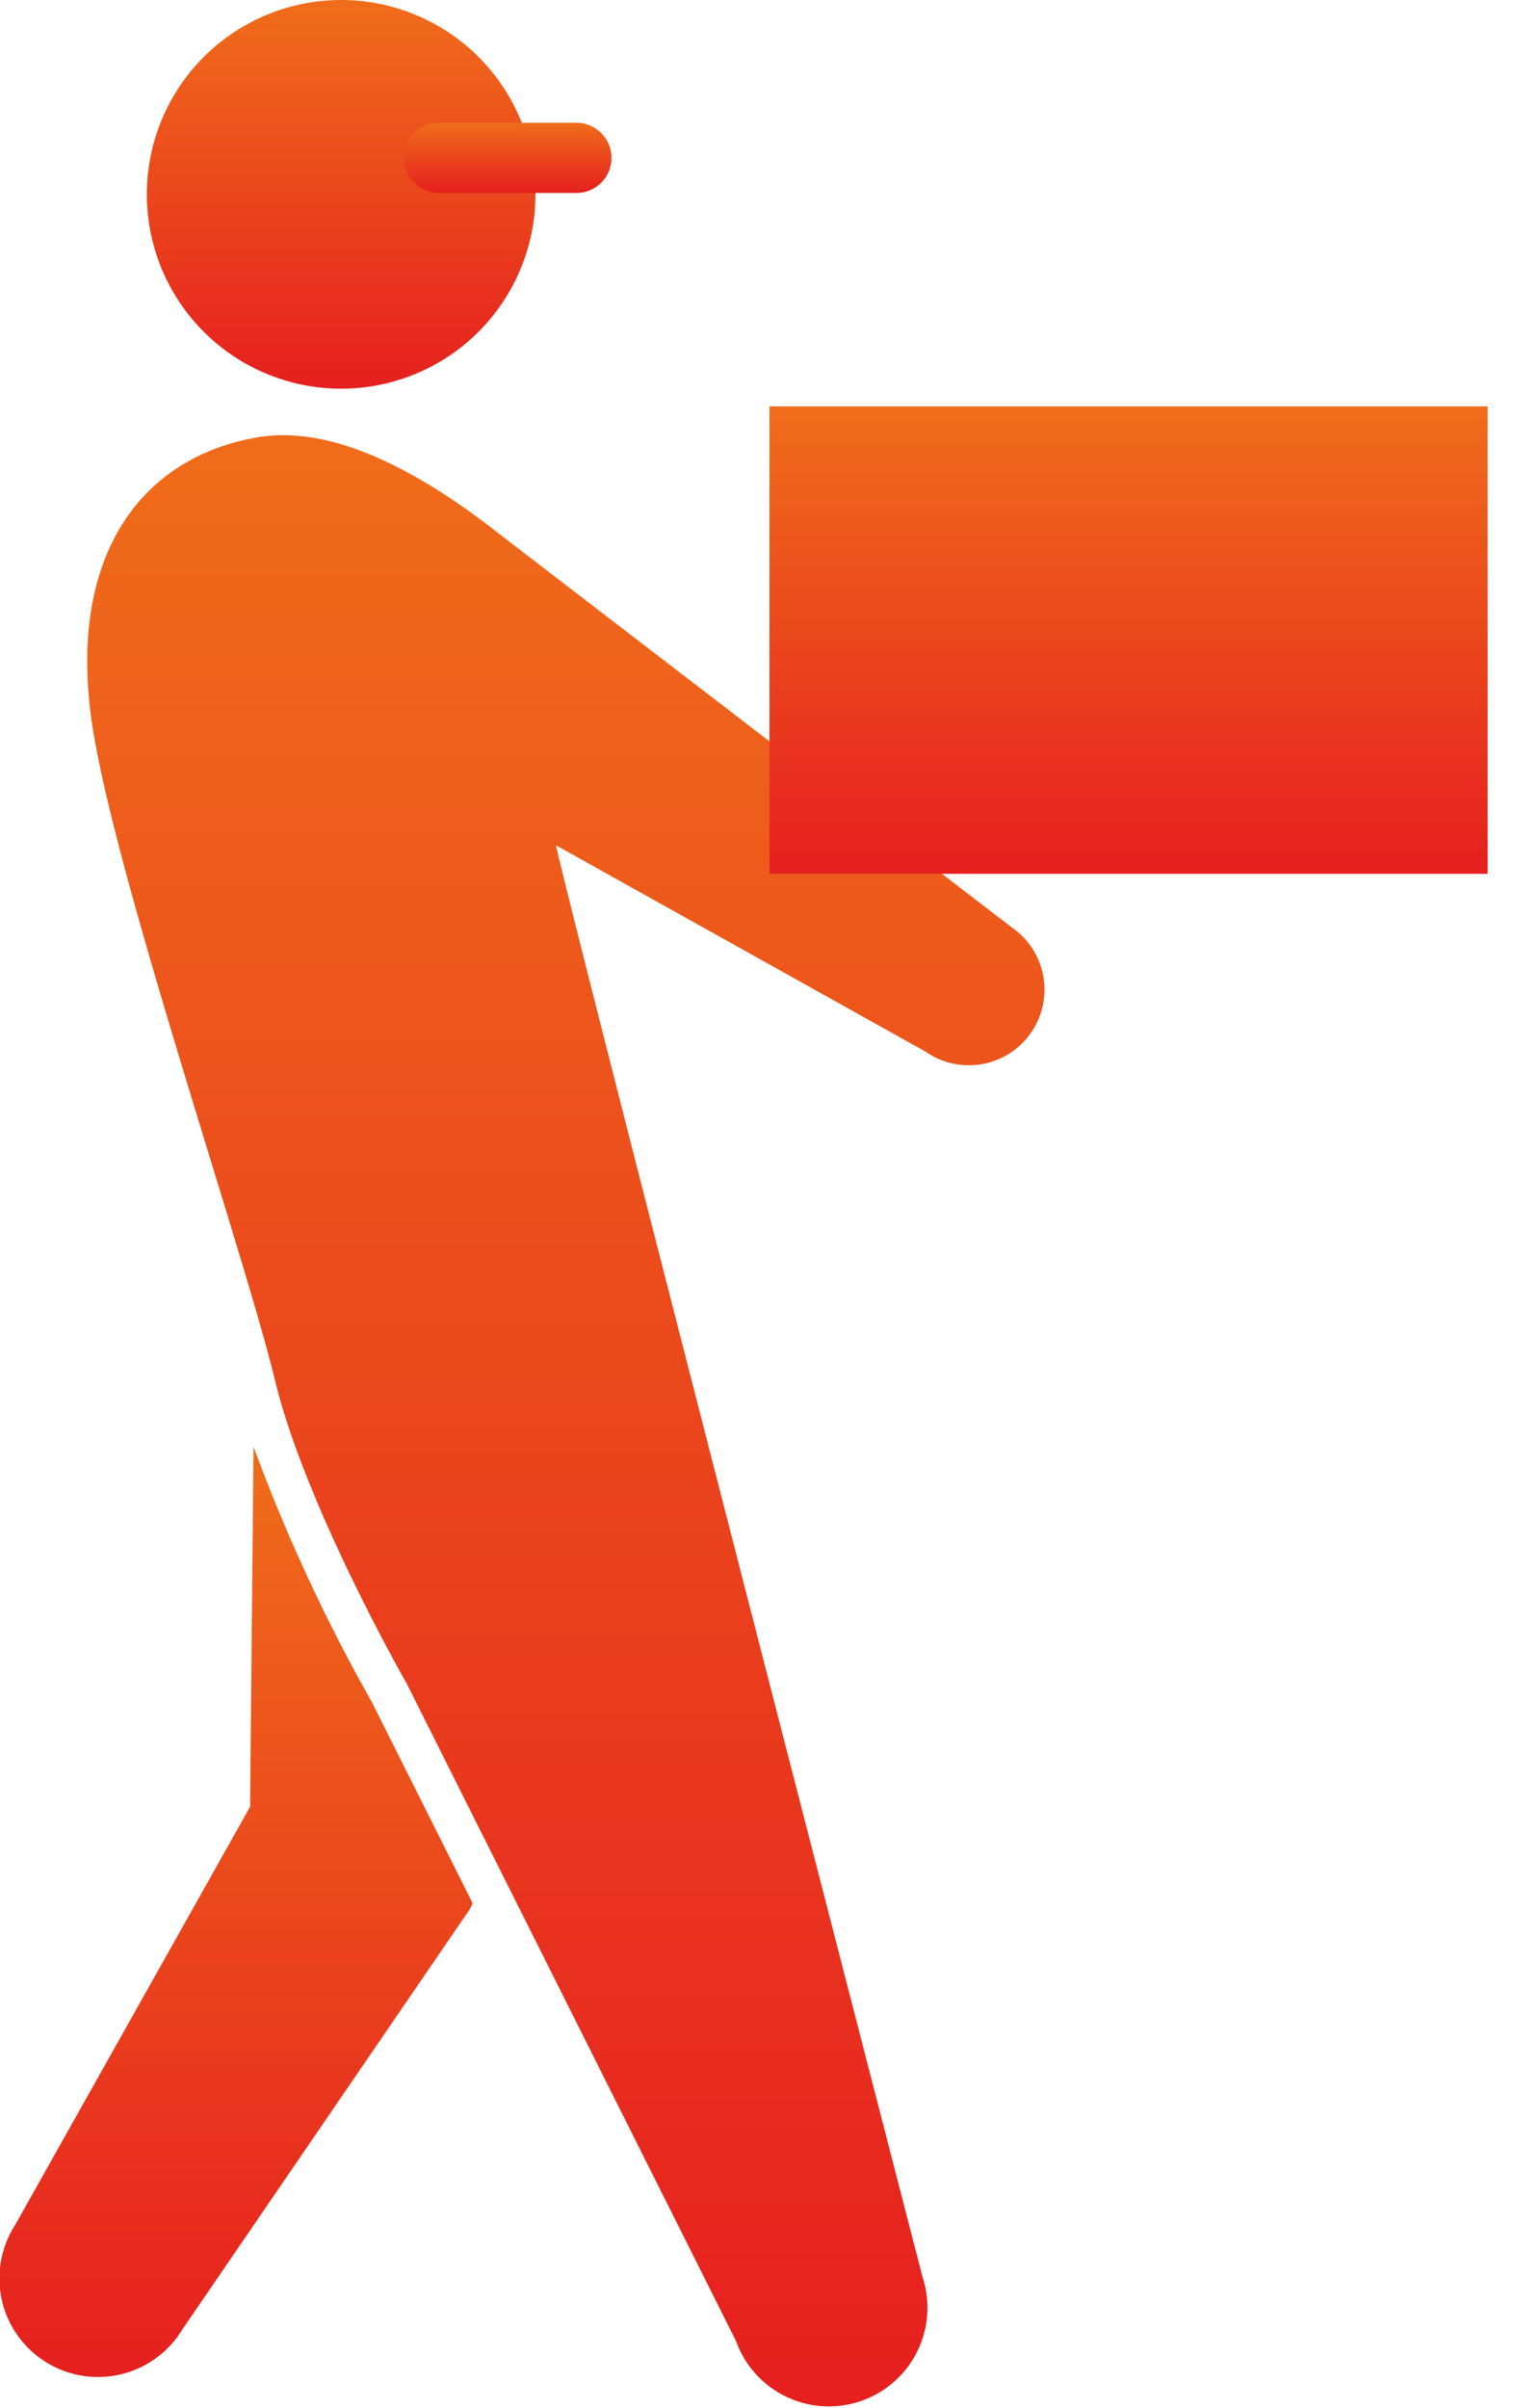 <svg xmlns="http://www.w3.org/2000/svg" xmlns:xlink="http://www.w3.org/1999/xlink" viewBox="0 0 89.939 140.686"><defs><linearGradient id="a" x1="0.5" x2="0.5" y2="1" gradientUnits="objectBoundingBox"><stop offset="0" stop-color="#f06d1a"/><stop offset="1" stop-color="#e61f1f"/></linearGradient><clipPath id="b"><rect width="89.939" height="140.686" fill="url(#a)"/></clipPath></defs><g transform="translate(0 0)" clip-path="url(#b)"><path d="M21.736,87.447a101.359,101.359,0,0,1-6.921-14.935l-.2,21.04L.87,118.016a5.76,5.76,0,1,0,9.784,6.08L27.436,99.565c.072-.119.122-.244.188-.364Z" transform="translate(0 12.017)" fill="url(#a)"/><path d="M58.377,50.554,28.432,27.567c-4.213-3.313-9.49-6.411-14.088-5.632C7.382,23.116,3.067,29.081,4.729,39.148c1.517,9.187,8.838,30.535,10.624,37.915s7.694,17.7,7.694,17.7l19.241,38.41a5.762,5.762,0,0,0,10.905-3.722S32.648,49.939,31.766,45.775L53.359,57.829a4.419,4.419,0,1,0,5.018-7.275" transform="translate(0.725 3.615)" fill="url(#a)"/><path d="M29.955,9.728A11.355,11.355,0,1,1,17.091.118a11.356,11.356,0,0,1,12.864,9.61" transform="translate(1.22 0)" fill="url(#a)"/><path d="M30.43,10.255H22.224a2.052,2.052,0,0,1,0-4.1H30.43a2.052,2.052,0,0,1,0,4.1" transform="translate(3.343 1.019)" fill="url(#a)"/><rect width="41.97" height="27.313" transform="translate(44.969 23.745)" fill="url(#a)"/></g></svg>